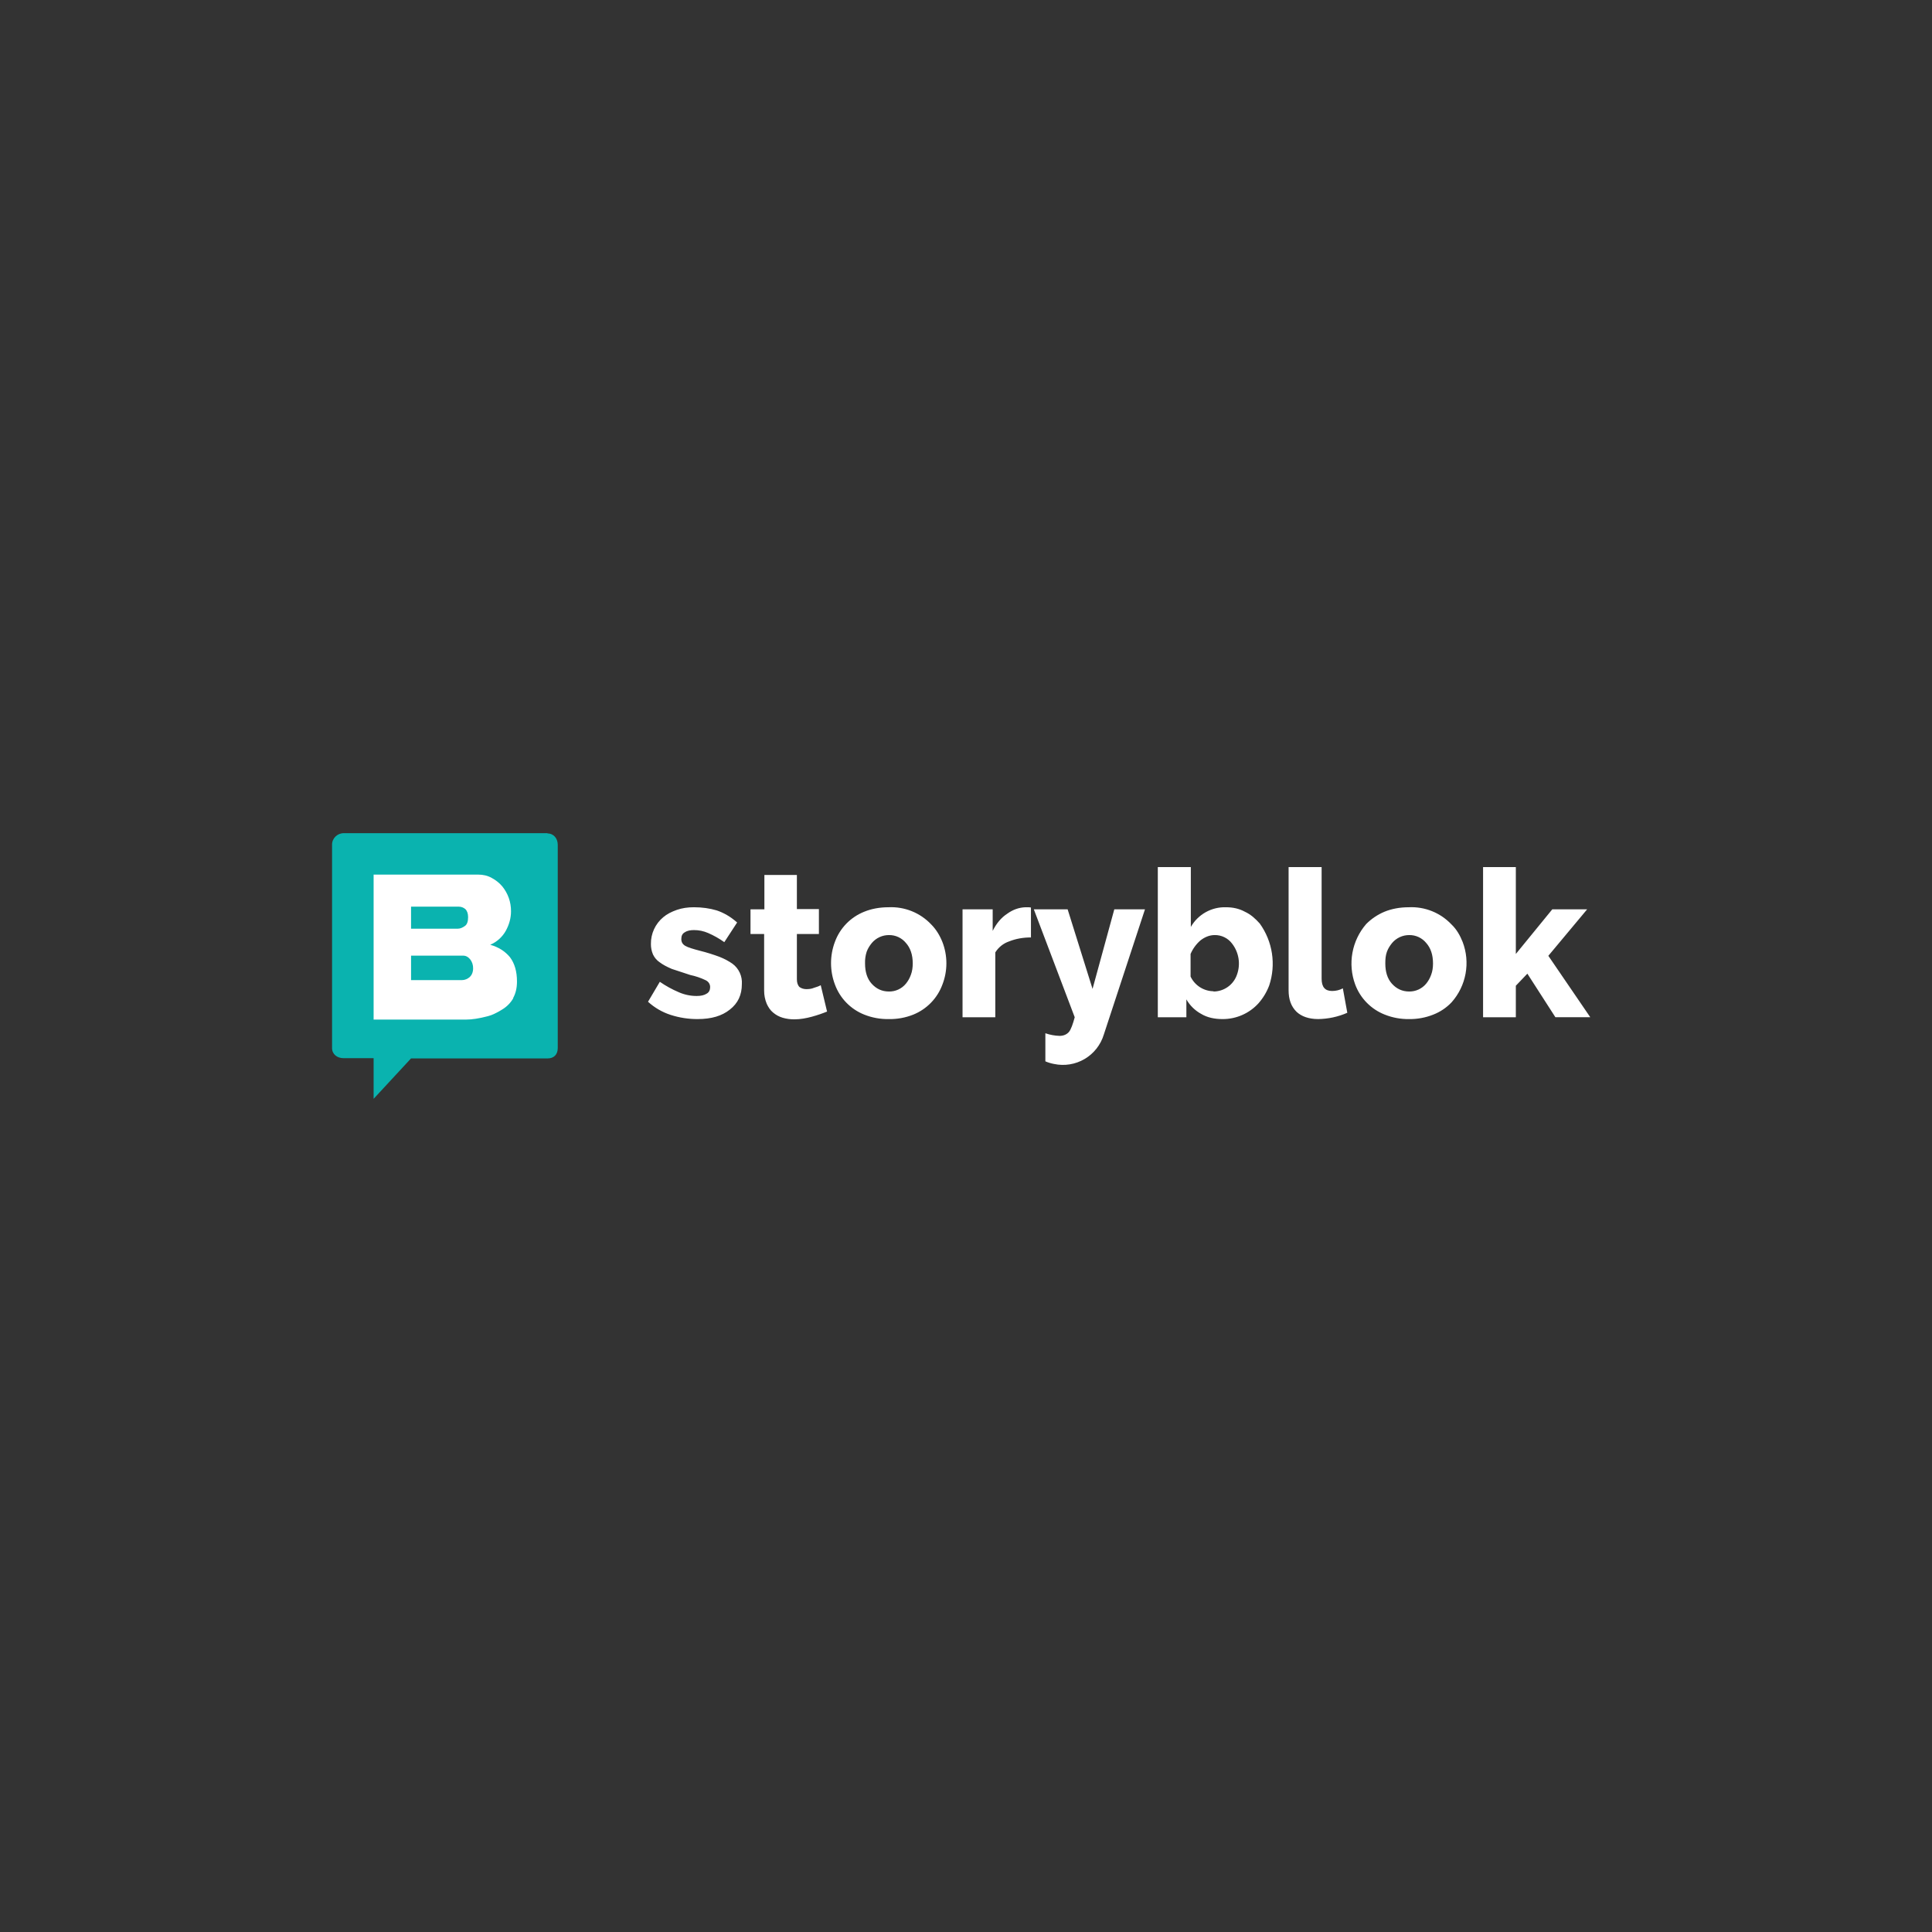 <svg width="320" height="320" viewBox="0 0 320 320" fill="none" xmlns="http://www.w3.org/2000/svg">
<rect x="0" y="0" width="320" height="320" fill="#333333" stroke="none"/>
<path fill-rule="evenodd" clip-rule="evenodd" d="M60.334 143.333H87V170H60.334V143.333Z" fill="white"/>
<path d="M115.539 168.791C114.021 168.797 112.511 168.562 111.067 168.095C109.681 167.645 108.408 166.904 107.333 165.921L109.287 162.617C110.281 163.303 111.343 163.886 112.456 164.356C113.387 164.761 114.393 164.969 115.408 164.965C116.101 164.965 116.667 164.835 117.057 164.573C117.448 164.356 117.621 163.965 117.621 163.487C117.621 163.052 117.405 162.617 116.884 162.356C116.068 161.964 115.208 161.673 114.323 161.487L111.283 160.487C110.459 160.139 109.808 159.791 109.287 159.4C108.798 159.076 108.408 158.625 108.159 158.095C107.923 157.546 107.805 156.953 107.812 156.356C107.799 155.511 107.976 154.675 108.329 153.907C108.682 153.14 109.203 152.461 109.852 151.921C110.459 151.4 111.24 151.008 112.108 150.704C112.977 150.4 113.932 150.269 114.931 150.269C116.277 150.269 117.535 150.443 118.707 150.791C119.88 151.183 121.008 151.835 122.093 152.791L119.967 156.052C119.126 155.45 118.224 154.94 117.275 154.531C116.535 154.209 115.737 154.046 114.931 154.051C114.367 154.051 113.845 154.139 113.455 154.4C113.02 154.617 112.847 155.008 112.847 155.531C112.847 156.051 113.064 156.4 113.497 156.66C113.932 156.921 114.8 157.183 115.972 157.487C117.06 157.761 118.132 158.095 119.185 158.487C120.052 158.833 120.748 159.225 121.312 159.617C122.379 160.404 122.969 161.684 122.875 163.008C122.875 164.791 122.224 166.181 120.877 167.225C119.576 168.269 117.839 168.791 115.539 168.791ZM137.027 167.529C136.289 167.835 135.421 168.139 134.467 168.4C133.511 168.66 132.556 168.835 131.557 168.835C130.863 168.835 130.255 168.748 129.647 168.573C129.056 168.401 128.509 168.104 128.041 167.704C127.607 167.356 127.26 166.835 126.999 166.269C126.705 165.567 126.558 164.813 126.565 164.052V154.704H124.307V150.617H126.607V144.92H131.989V150.573H135.636V154.703H131.989V162.181C131.989 162.747 132.12 163.181 132.424 163.485C132.728 163.703 133.119 163.832 133.553 163.832C133.987 163.832 134.42 163.789 134.812 163.616C135.245 163.485 135.636 163.355 135.94 163.181L136.983 167.528H137.025L137.027 167.529ZM147.185 168.791C145.804 168.815 144.432 168.564 143.148 168.052C142.031 167.609 141.02 166.934 140.181 166.073C139.343 165.211 138.697 164.181 138.285 163.052C137.432 160.781 137.432 158.279 138.285 156.008C138.697 154.879 139.343 153.849 140.181 152.987C141.02 152.126 142.031 151.451 143.148 151.008C144.321 150.531 145.665 150.269 147.185 150.269C148.492 150.208 149.796 150.429 151.01 150.916C152.224 151.404 153.318 152.148 154.219 153.096C155.043 153.921 155.651 154.921 156.086 156.008C156.974 158.287 156.974 160.816 156.086 163.095C155.671 164.211 155.029 165.228 154.199 166.082C153.369 166.936 152.371 167.607 151.267 168.053C149.97 168.571 148.582 168.821 147.185 168.791ZM143.279 159.573C143.279 160.965 143.626 162.095 144.364 162.921C145.146 163.791 146.1 164.225 147.229 164.225C147.768 164.236 148.301 164.124 148.79 163.898C149.279 163.672 149.71 163.338 150.051 162.921C150.398 162.487 150.659 162.052 150.876 161.443C151.092 160.877 151.179 160.225 151.179 159.573C151.179 158.139 150.788 157.008 150.051 156.183C149.71 155.766 149.279 155.432 148.79 155.206C148.302 154.979 147.768 154.867 147.229 154.877C146.692 154.876 146.161 154.992 145.674 155.218C145.186 155.443 144.754 155.773 144.407 156.183C144.06 156.617 143.756 157.052 143.54 157.66C143.344 158.278 143.256 158.925 143.279 159.573ZM170.759 155.269C169.456 155.269 168.24 155.487 167.155 155.921C166.199 156.244 165.385 156.89 164.853 157.748V168.487H159.427V150.617H164.42V154.183C165.028 152.965 165.81 152.009 166.807 151.356C167.763 150.66 168.762 150.312 169.847 150.269H170.411L170.757 150.312L170.759 155.269ZM173.145 171.139C173.9 171.401 174.691 171.548 175.489 171.573C176.141 171.573 176.663 171.356 177.053 170.92C177.4 170.487 177.704 169.617 178.008 168.487L171.235 150.617H176.835L180.96 163.791L184.563 150.617H189.643L182.827 171.356C182.313 173.054 181.18 174.497 179.652 175.399C178.125 176.301 176.314 176.596 174.579 176.225C174.086 176.135 173.605 175.989 173.145 175.791V171.139ZM202.492 168.792C201.146 168.792 199.932 168.529 198.932 167.921C197.917 167.363 197.076 166.535 196.501 165.529V168.487H191.77V143.617H197.239V153.531C197.821 152.51 198.67 151.667 199.695 151.092C200.72 150.518 201.882 150.233 203.056 150.269C204.185 150.269 205.227 150.487 206.183 151.008C207.138 151.443 207.919 152.139 208.656 152.965C209.71 154.43 210.401 156.124 210.673 157.907C210.945 159.691 210.79 161.513 210.22 163.225C209.811 164.311 209.208 165.313 208.44 166.183C207.687 167.01 206.768 167.67 205.743 168.119C204.719 168.568 203.611 168.798 202.492 168.792ZM200.972 164.225C201.832 164.227 202.671 163.959 203.372 163.46C204.072 162.961 204.599 162.256 204.879 161.443C205.192 160.581 205.281 159.654 205.137 158.749C204.992 157.844 204.62 156.991 204.055 156.269C203.721 155.828 203.287 155.472 202.789 155.23C202.291 154.988 201.743 154.867 201.189 154.877C200.365 154.877 199.584 155.183 198.846 155.748C198.131 156.366 197.567 157.139 197.196 158.008V161.748C197.539 162.473 198.079 163.085 198.755 163.516C199.431 163.947 200.215 164.178 201.016 164.183L200.972 164.225ZM213.475 143.617H218.902V162.093C218.902 163.485 219.467 164.137 220.639 164.137C221.257 164.139 221.87 163.991 222.419 163.703L223.156 167.747C221.636 168.413 219.997 168.768 218.337 168.789C216.775 168.789 215.559 168.355 214.735 167.572C213.866 166.703 213.432 165.572 213.432 164.007V143.617H213.475ZM233.401 168.791C232.02 168.815 230.648 168.564 229.364 168.052C228.24 167.612 227.222 166.939 226.376 166.077C225.53 165.215 224.876 164.184 224.458 163.052C223.841 161.374 223.685 159.562 224.006 157.803C224.327 156.045 225.112 154.404 226.281 153.052C227.15 152.177 228.183 151.482 229.321 151.008C230.492 150.531 231.839 150.269 233.358 150.269C234.664 150.208 235.969 150.429 237.182 150.916C238.396 151.404 239.49 152.148 240.391 153.096C241.259 153.921 241.823 154.921 242.257 156.008C242.898 157.682 243.066 159.5 242.744 161.263C242.423 163.026 241.623 164.668 240.433 166.008C239.585 166.906 238.547 167.604 237.395 168.052C236.111 168.564 234.739 168.815 233.358 168.791H233.401ZM229.451 159.573C229.451 160.965 229.797 162.095 230.536 162.921C231.317 163.791 232.272 164.225 233.401 164.225C233.939 164.233 234.472 164.119 234.96 163.894C235.448 163.668 235.88 163.336 236.223 162.921C236.57 162.487 236.831 162.052 237.048 161.443C237.265 160.877 237.352 160.225 237.352 159.573C237.352 158.139 236.962 157.008 236.223 156.183C235.882 155.766 235.451 155.432 234.962 155.206C234.474 154.979 233.94 154.867 233.401 154.877C232.865 154.876 232.334 154.993 231.847 155.218C231.359 155.444 230.927 155.773 230.58 156.183C230.233 156.617 229.928 157.052 229.711 157.66C229.495 158.269 229.451 158.877 229.451 159.573ZM257.624 168.487L252.98 161.269L251.07 163.269V168.487H245.643V143.617H251.07V158.008L257.104 150.617H262.878L256.453 158.312L263.4 168.485H257.625L257.624 168.487Z" fill="white"/>
<path d="M76.704 158.284H68.084V162.34H76.497C76.995 162.34 77.451 162.137 77.824 161.813C78.154 161.488 78.362 161.001 78.362 160.393C78.374 159.87 78.214 159.357 77.906 158.933C77.575 158.527 77.201 158.284 76.704 158.284ZM76.995 153.375C77.368 153.132 77.533 152.604 77.533 151.915C77.533 151.307 77.368 150.86 77.077 150.576C76.777 150.318 76.395 150.174 76 150.171H68.082V153.821H75.835C76.248 153.821 76.662 153.619 76.995 153.375Z" fill="#0AB3AF"/>
<path d="M90.703 138H56.936C55.86 138 55 138.857 55 139.887V173.593C55 174.624 55.86 175.267 56.893 175.267H61.883V182L68.077 175.309H90.704C91.736 175.309 92.381 174.667 92.381 173.595V139.929C92.381 138.9 91.736 138.043 90.661 138.043L90.701 138H90.703ZM85.027 165.317C84.583 166.096 83.946 166.746 83.177 167.205C82.36 167.719 81.457 168.192 80.424 168.405C79.392 168.663 78.273 168.877 77.112 168.877H61.883V144.861H79.176C80.036 144.861 80.767 145.033 81.456 145.419C82.1 145.763 82.703 146.233 83.176 146.792C84.139 147.962 84.658 149.436 84.639 150.952C84.639 152.067 84.337 153.139 83.777 154.168C83.197 155.204 82.29 156.018 81.197 156.484C82.573 156.869 83.649 157.556 84.465 158.541C85.24 159.571 85.628 160.901 85.628 162.573C85.628 163.645 85.412 164.547 84.983 165.317H85.025H85.027Z" fill="#0AB3AF"/>
</svg>
